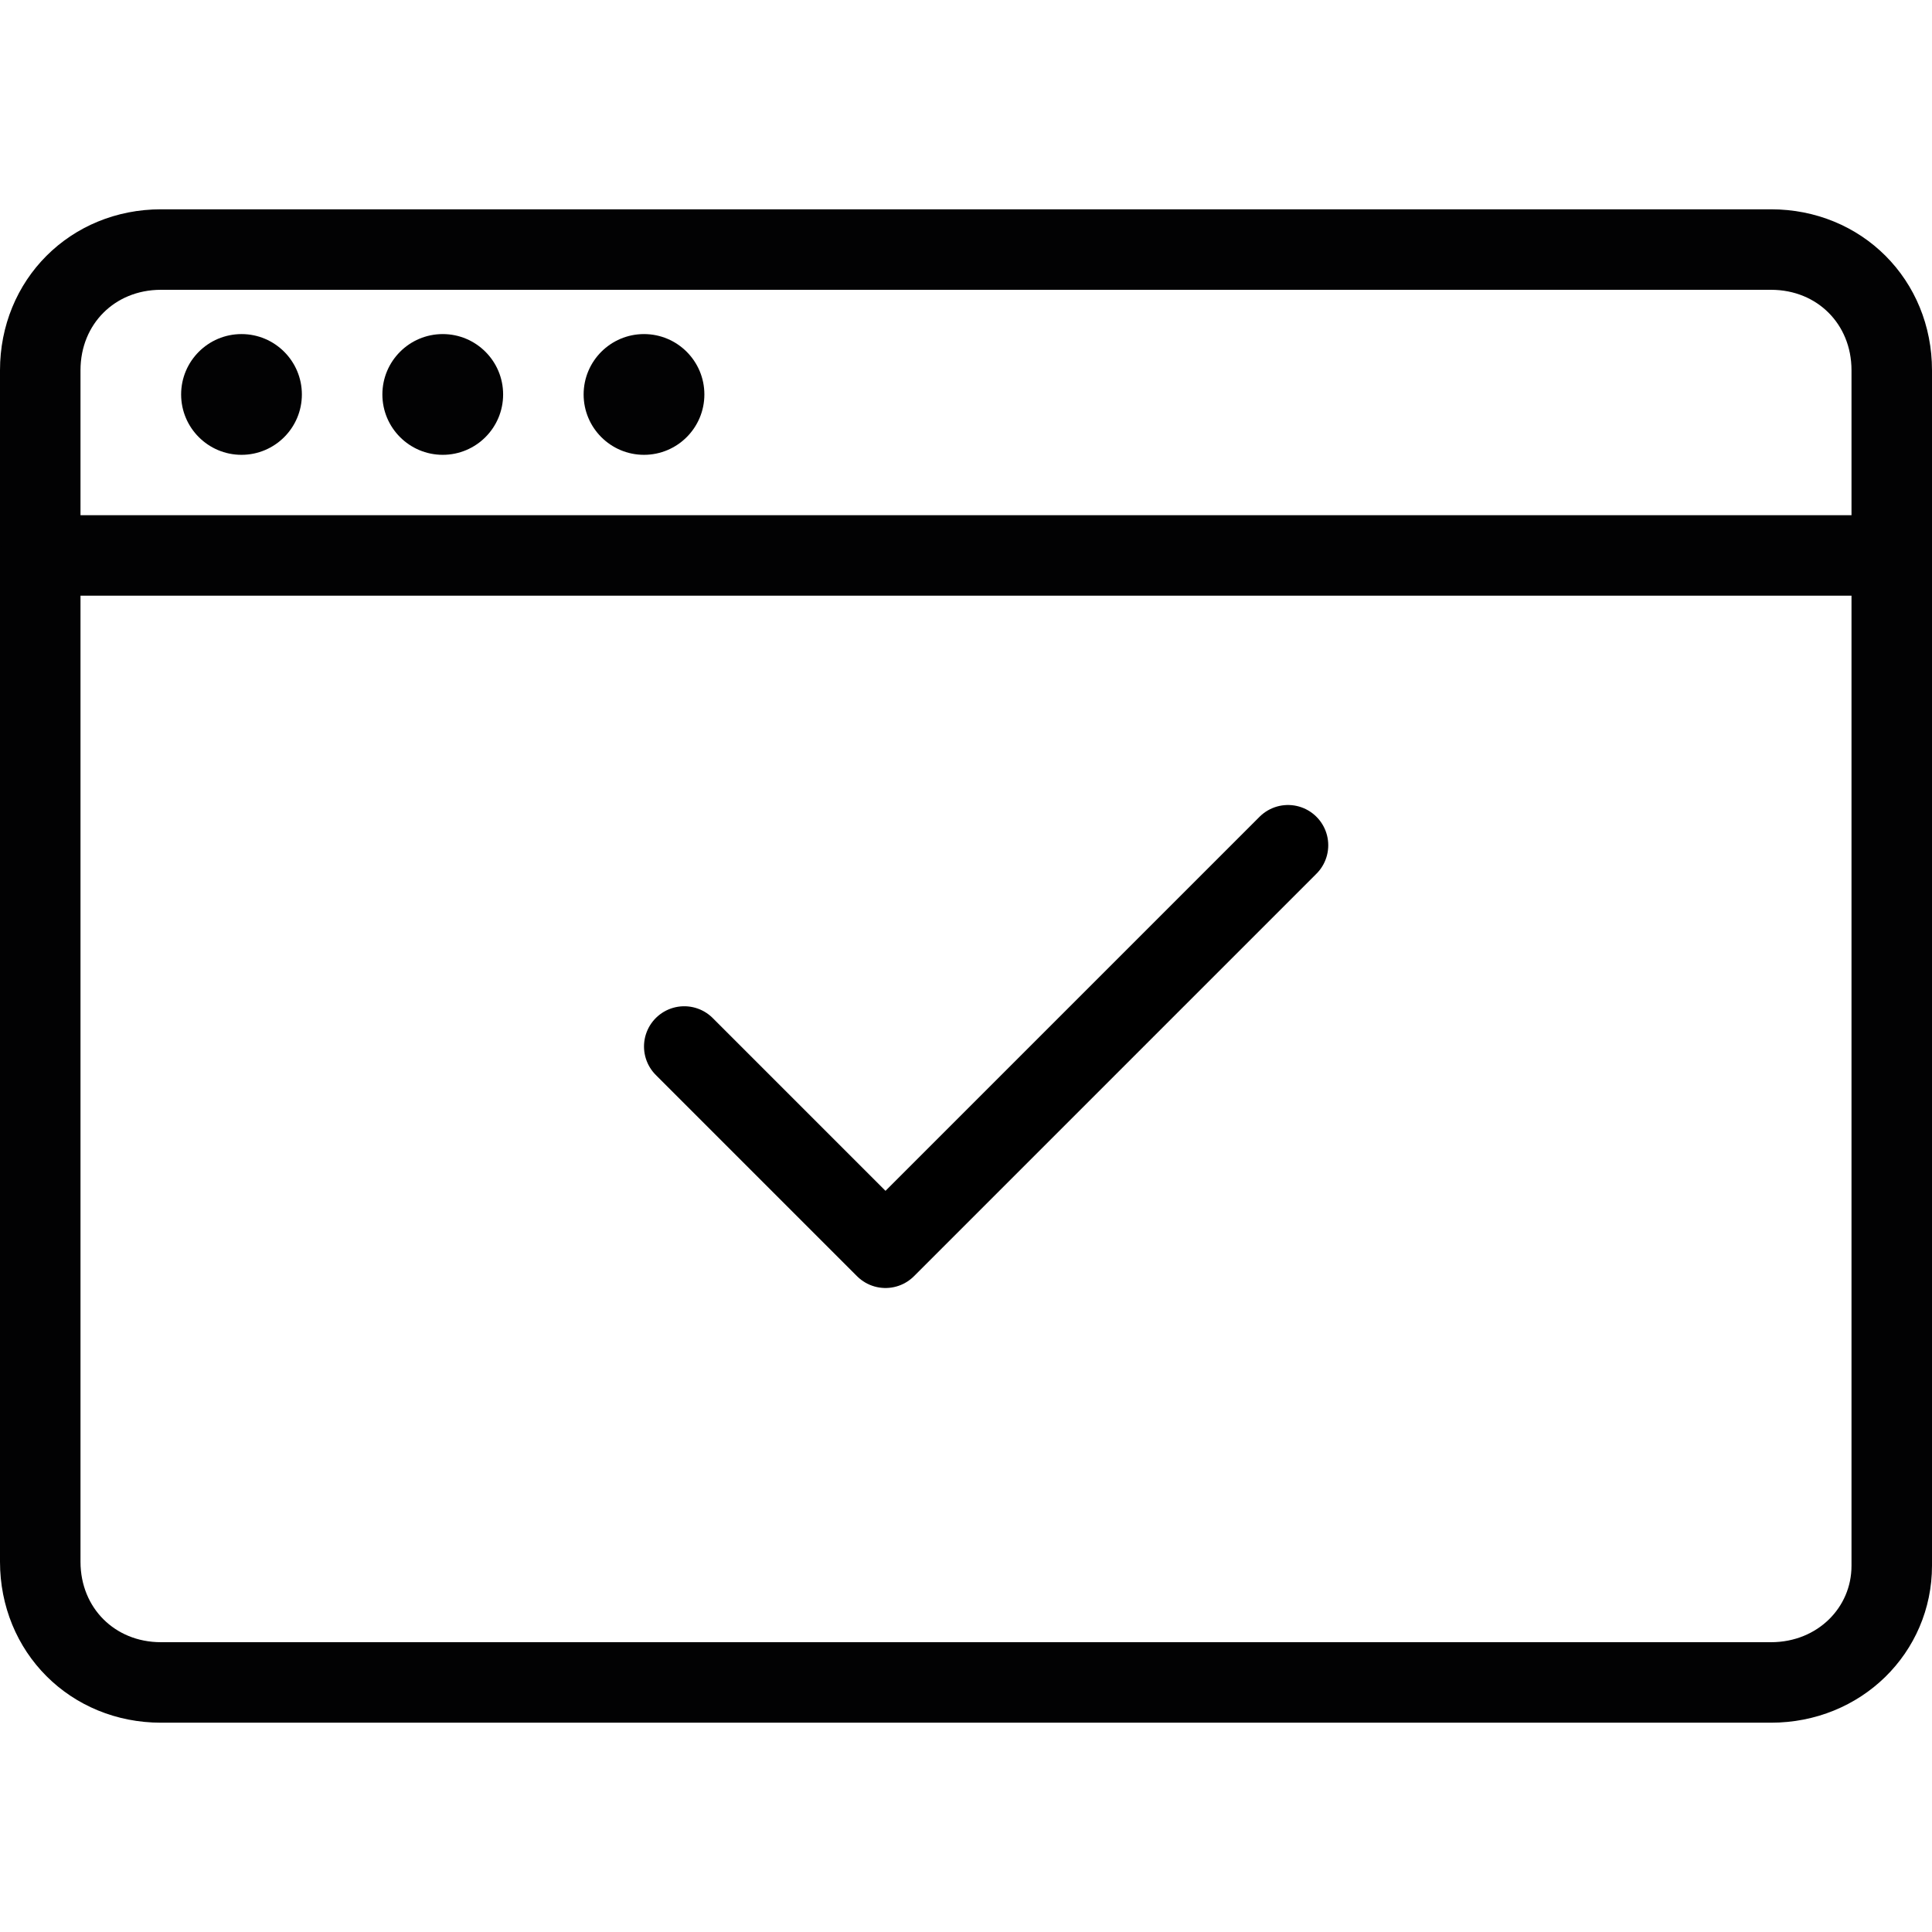 <svg width="48" height="48" viewBox="0 0 48 48" fill="none" xmlns="http://www.w3.org/2000/svg">
<path d="M44 41.8H4C2.3 41.8 1 40.5 1 38.8V9.2C1 7.5 2.3 6.2 4 6.2H44C45.7 6.2 47 7.5 47 9.2V38.9C47 40.5 45.7 41.8 44 41.8Z" stroke="#020203" stroke-width="2" stroke-miterlimit="10" stroke-linecap="round" stroke-linejoin="round"/>
<path d="M1 13.8H47" stroke="#020203" stroke-width="2" stroke-miterlimit="10" stroke-linecap="round" stroke-linejoin="round"/>
<path d="M6 11.3C6.828 11.3 7.5 10.628 7.5 9.8C7.5 8.972 6.828 8.3 6 8.3C5.172 8.3 4.5 8.972 4.5 9.8C4.5 10.628 5.172 11.3 6 11.3Z" fill="#020203"/>
<path d="M11 11.3C11.828 11.3 12.5 10.628 12.5 9.8C12.5 8.972 11.828 8.3 11 8.3C10.172 8.3 9.5 8.972 9.5 9.8C9.5 10.628 10.172 11.3 11 11.3Z" fill="#020203"/>
<path d="M16 11.3C16.828 11.3 17.5 10.628 17.5 9.8C17.5 8.972 16.828 8.3 16 8.3C15.172 8.3 14.5 8.972 14.5 9.8C14.5 10.628 15.172 11.3 16 11.3Z" fill="#020203"/>
<path d="M17 26L22 31L32 21" stroke="black" stroke-width="2" stroke-miterlimit="1.5" stroke-linecap="round" stroke-linejoin="round"/>
</svg>

